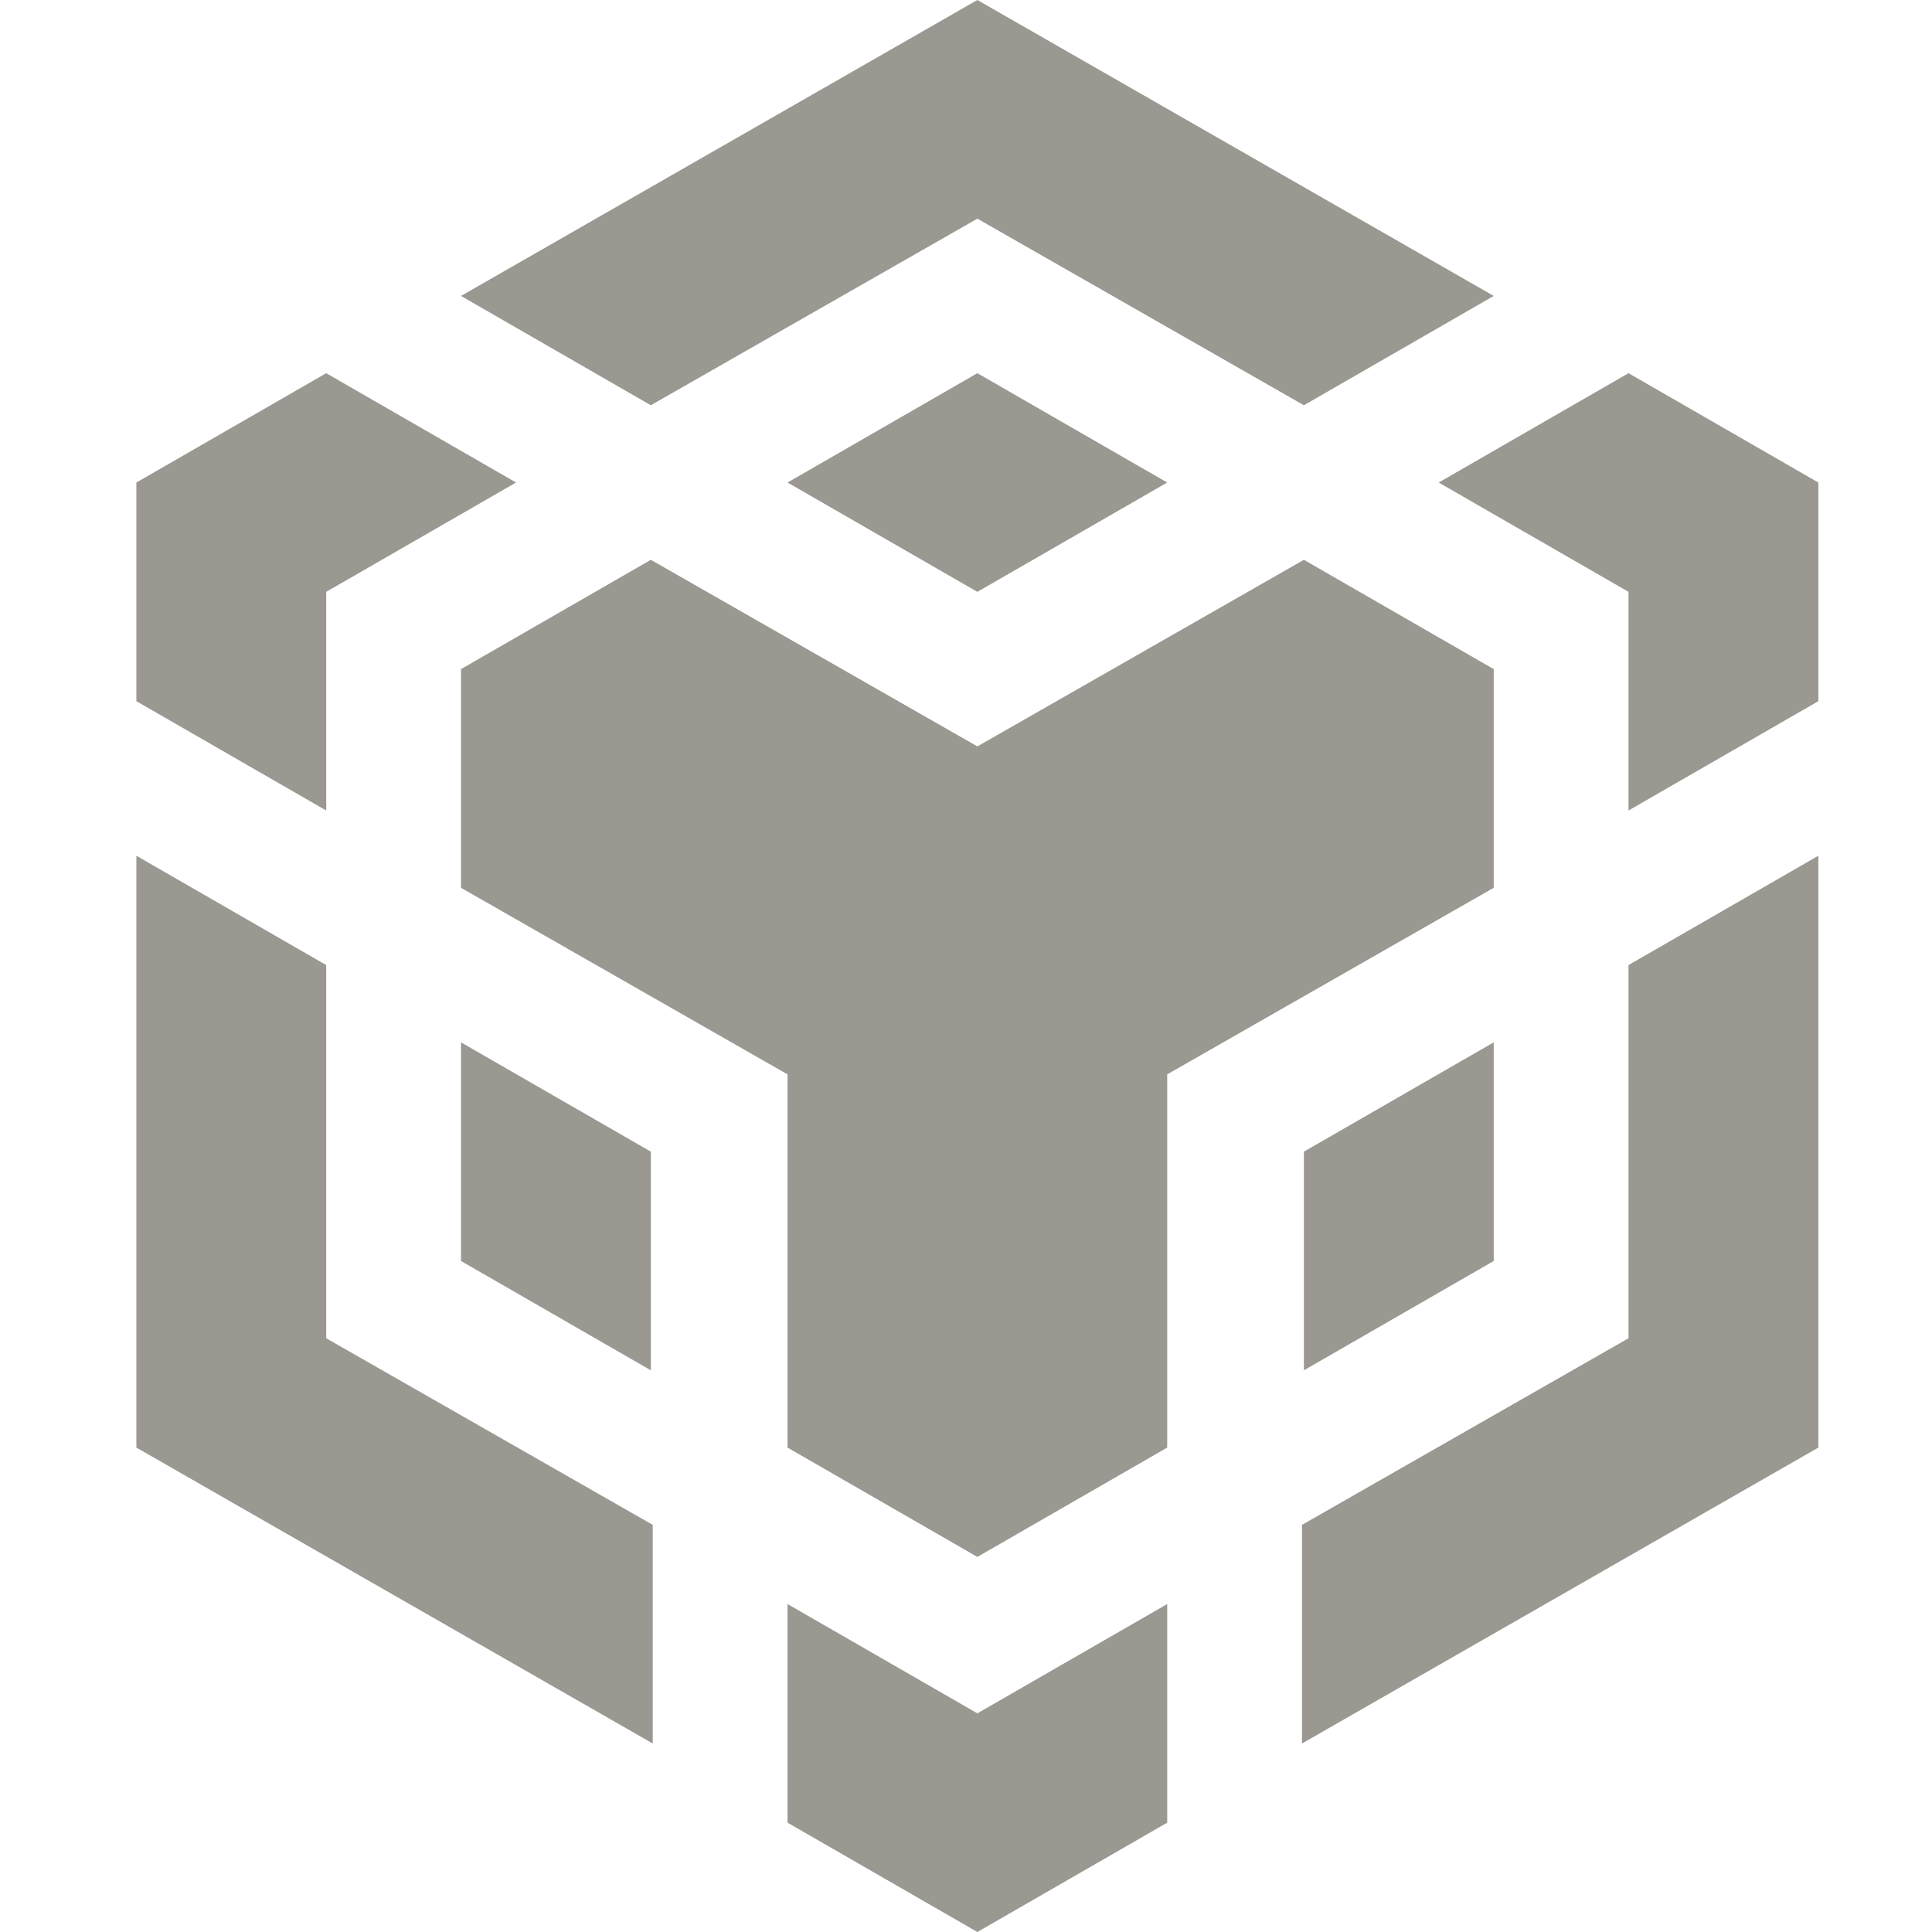 <svg width="85" height="85" viewBox="0 0 85 85" fill="none" xmlns="http://www.w3.org/2000/svg">
<path fill-rule="evenodd" clip-rule="evenodd" d="M43 0L20.282 13.02L28.634 17.829L43 9.62L57.366 17.829L65.718 13.02L43 0ZM57.366 24.629L65.718 29.439V39.059L51.352 47.268V63.688L43 68.498L34.648 63.688V47.268L20.282 39.059V29.439L28.634 24.629L43 32.839L57.366 24.629ZM65.718 45.859V55.478L57.366 60.288V50.668L65.718 45.859ZM57.282 67.088L71.648 58.878V42.459L80 37.649V63.688L57.282 76.707V67.088ZM71.648 26.039L63.296 21.229L71.648 16.419L80 21.229V30.849L71.648 35.659V26.039ZM34.648 80.19V70.571L43 75.38L51.352 70.571V80.19L43 85L34.648 80.19ZM28.634 60.288L20.282 55.478V45.859L28.634 50.668V60.288ZM43 26.039L34.648 21.229L43 16.419L51.352 21.229L43 26.039ZM22.704 21.229L14.352 26.039V35.659L6 30.849V21.229L14.352 16.419L22.704 21.229ZM6 37.649L14.352 42.459V58.878L28.718 67.088V76.707L6 63.688V37.649Z" fill="#9A9891"/>
</svg>
